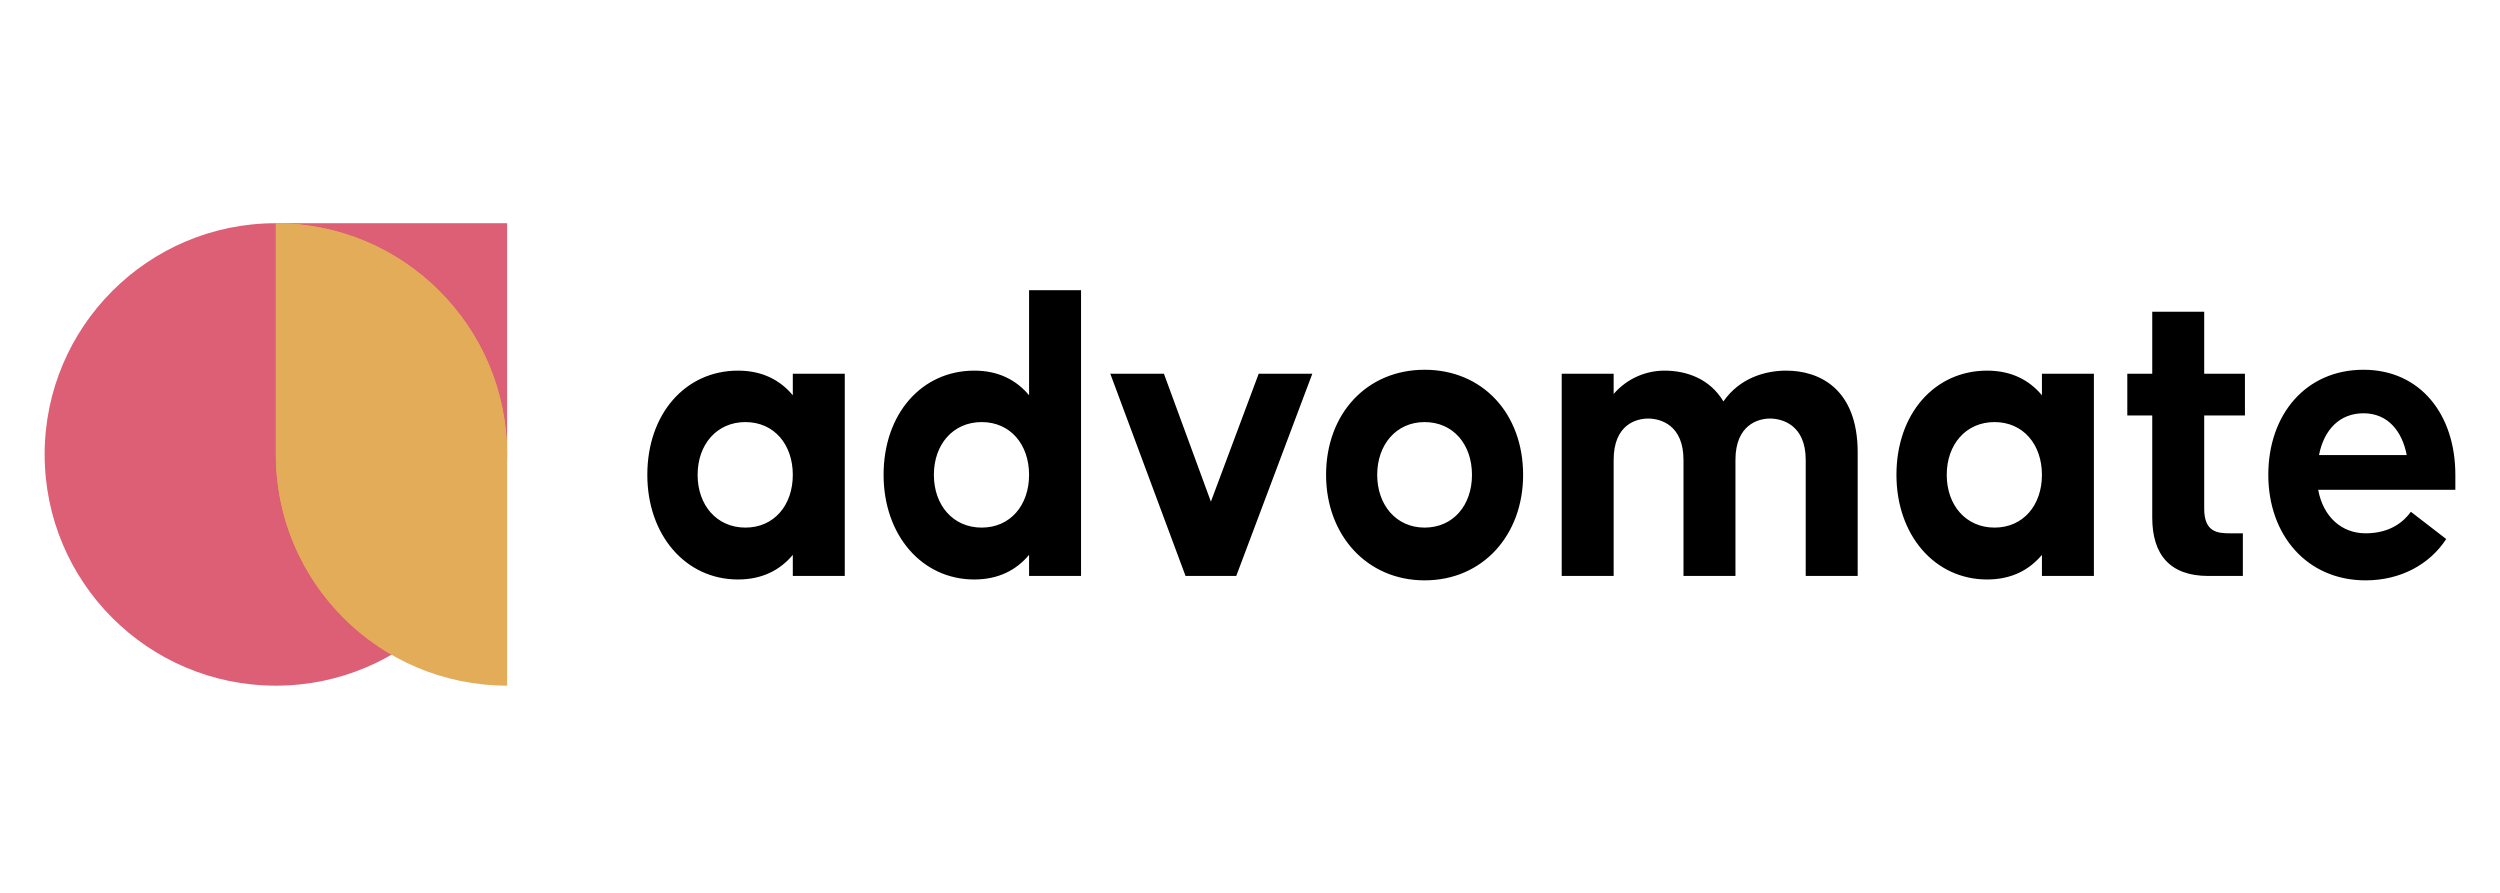 <svg width="154" height="55" viewBox="0 0 154 55" fill="none" xmlns="http://www.w3.org/2000/svg">
  <path
    d="M45.457 35.696C42.231 35.696 39.875 32.96 39.875 29.25C39.875 25.485 42.231 22.831 45.457 22.831C46.943 22.831 48.044 23.4 48.837 24.348V23.021H52.038V35.479H48.837V34.179C48.044 35.127 46.943 35.696 45.457 35.696ZM45.918 32.5C47.685 32.5 48.837 31.119 48.837 29.25C48.837 27.381 47.685 26 45.918 26C44.151 26 42.973 27.381 42.973 29.25C42.973 31.119 44.151 32.5 45.918 32.5ZM60.011 35.696C56.785 35.696 54.429 32.96 54.429 29.25C54.429 25.485 56.785 22.831 60.011 22.831C61.496 22.831 62.597 23.4 63.391 24.348V17.875H66.592V35.479H63.391V34.179C62.597 35.127 61.496 35.696 60.011 35.696ZM60.472 32.5C62.239 32.5 63.391 31.119 63.391 29.25C63.391 27.381 62.239 26 60.472 26C58.705 26 57.527 27.381 57.527 29.25C57.527 31.119 58.705 32.5 60.472 32.5ZM73.029 35.479L68.394 23.021H71.697L74.591 30.902L77.536 23.021H80.839L76.153 35.479H73.029ZM87.755 35.75C84.196 35.75 81.686 32.96 81.686 29.25C81.686 25.485 84.196 22.777 87.755 22.777C91.34 22.777 93.824 25.485 93.824 29.25C93.824 32.96 91.34 35.75 87.755 35.75ZM87.755 32.5C89.522 32.5 90.674 31.119 90.674 29.25C90.674 27.381 89.522 26 87.755 26C86.014 26 84.836 27.381 84.836 29.25C84.836 31.119 86.014 32.5 87.755 32.5ZM96.201 35.479V23.021H99.401V24.267C100.272 23.265 101.45 22.831 102.525 22.831C103.883 22.831 105.317 23.319 106.162 24.727C107.16 23.292 108.722 22.831 110.028 22.831C112.102 22.831 114.433 23.969 114.433 27.869V35.479H111.232V28.329C111.232 26.163 109.772 25.783 109.03 25.783C108.313 25.783 106.904 26.163 106.904 28.329V35.479H103.703V28.329C103.703 26.163 102.269 25.783 101.527 25.783C100.784 25.783 99.401 26.163 99.401 28.329V35.479H96.201ZM122.403 35.696C119.177 35.696 116.821 32.96 116.821 29.25C116.821 25.485 119.177 22.831 122.403 22.831C123.888 22.831 124.989 23.4 125.783 24.348V23.021H128.984V35.479H125.783V34.179C124.989 35.127 123.888 35.696 122.403 35.696ZM122.864 32.5C124.631 32.5 125.783 31.119 125.783 29.25C125.783 27.381 124.631 26 122.864 26C121.097 26 119.919 27.381 119.919 29.25C119.919 31.119 121.097 32.5 122.864 32.5ZM136.035 35.479C133.679 35.479 132.578 34.179 132.578 31.877V25.594H131.042V23.021H132.578V19.202H135.779V23.021H138.288V25.594H135.779V31.335C135.779 32.798 136.624 32.852 137.367 32.852H138.16V35.479H136.035ZM145.719 35.75C142.108 35.75 139.727 32.96 139.727 29.25C139.727 25.54 142.032 22.777 145.591 22.777C149.099 22.777 151.25 25.54 151.25 29.25V30.171H142.8C143.107 31.85 144.259 32.852 145.719 32.852C147.281 32.852 148.1 32.094 148.51 31.525L150.687 33.204C149.662 34.775 147.87 35.75 145.719 35.75ZM142.851 28.031H148.254C147.972 26.569 147.102 25.458 145.591 25.458C144.131 25.458 143.158 26.46 142.851 28.031Z"
    fill="black"></path>
  <g>
    <path
      d="M2.75 27.993C2.75 20.127 9.127 13.75 16.993 13.75H31.237V27.993C31.237 35.86 24.86 42.237 16.993 42.237C9.127 42.237 2.75 35.86 2.75 27.993Z"
      fill="#DC5F75"></path>
  </g>
  <g>
    <path
      d="M16.993 13.75C24.86 13.75 31.237 20.127 31.237 27.993V42.237C23.37 42.237 16.993 35.86 16.993 27.993V13.75Z"
      fill="#E3AC59"></path>
    <path fill-rule="evenodd" clip-rule="evenodd"
      d="M24.115 40.331C28.372 37.868 31.237 33.266 31.237 27.993C31.237 20.127 24.86 13.75 16.993 13.75V27.993C16.993 33.266 19.858 37.868 24.115 40.331Z"
      fill="#E3AC59"></path>
  </g>
</svg>